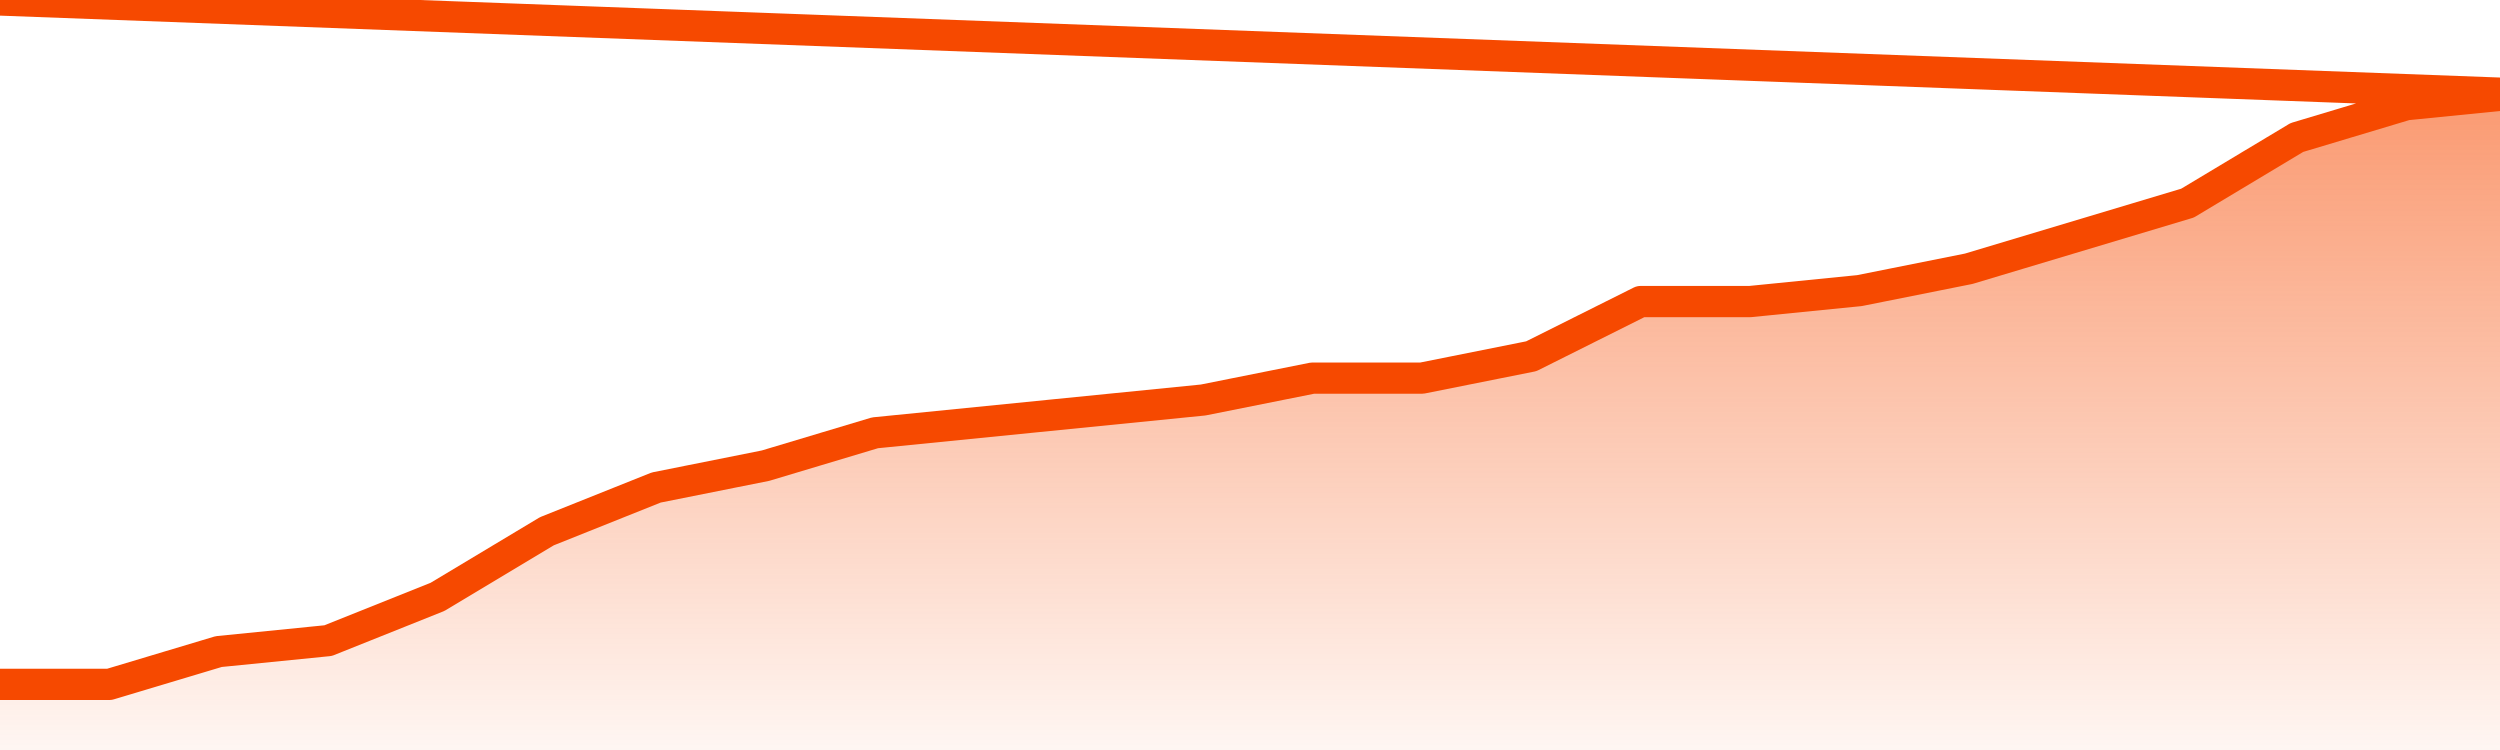       <svg
        version="1.1"
        xmlns="http://www.w3.org/2000/svg"
        width="80"
        height="24"
        viewBox="0 0 80 24">
        <defs>
          <linearGradient x1=".5" x2=".5" y2="1" id="gradient">
            <stop offset="0" stop-color="#F64900"/>
            <stop offset="1" stop-color="#f64900" stop-opacity="0"/>
          </linearGradient>
        </defs>
        <path
          fill="url(#gradient)"
          fill-opacity="0.56"
          stroke="none"
          d="M 0,26 0.0,21.9 3.5,21.9 7.0,20.85 10.5,20.5 14.0,19.1 17.5,17.0 21.0,15.6 24.5,14.9 28.0,13.85 31.5,13.5 35.0,13.15 38.5,12.8 42.0,12.1 45.5,12.1 49.0,11.4 52.5,9.65 56.0,9.65 59.5,9.3 63.0,8.6 66.5,7.55 70.0,6.5 73.5,4.4 77.0,3.35 80.5,3.0 82,26 Z"
        />
        <path
          fill="none"
          stroke="#F64900"
          stroke-width="1"
          stroke-linejoin="round"
          stroke-linecap="round"
          d="M 0.0,21.9 3.5,21.9 7.0,20.85 10.5,20.5 14.0,19.1 17.5,17.0 21.0,15.6 24.5,14.9 28.0,13.85 31.5,13.5 35.0,13.15 38.5,12.8 42.0,12.1 45.5,12.1 49.0,11.4 52.5,9.65 56.0,9.65 59.5,9.3 63.0,8.6 66.5,7.55 70.0,6.5 73.5,4.4 77.0,3.35 80.5,3.0.join(' ') }"
        />
      </svg>
